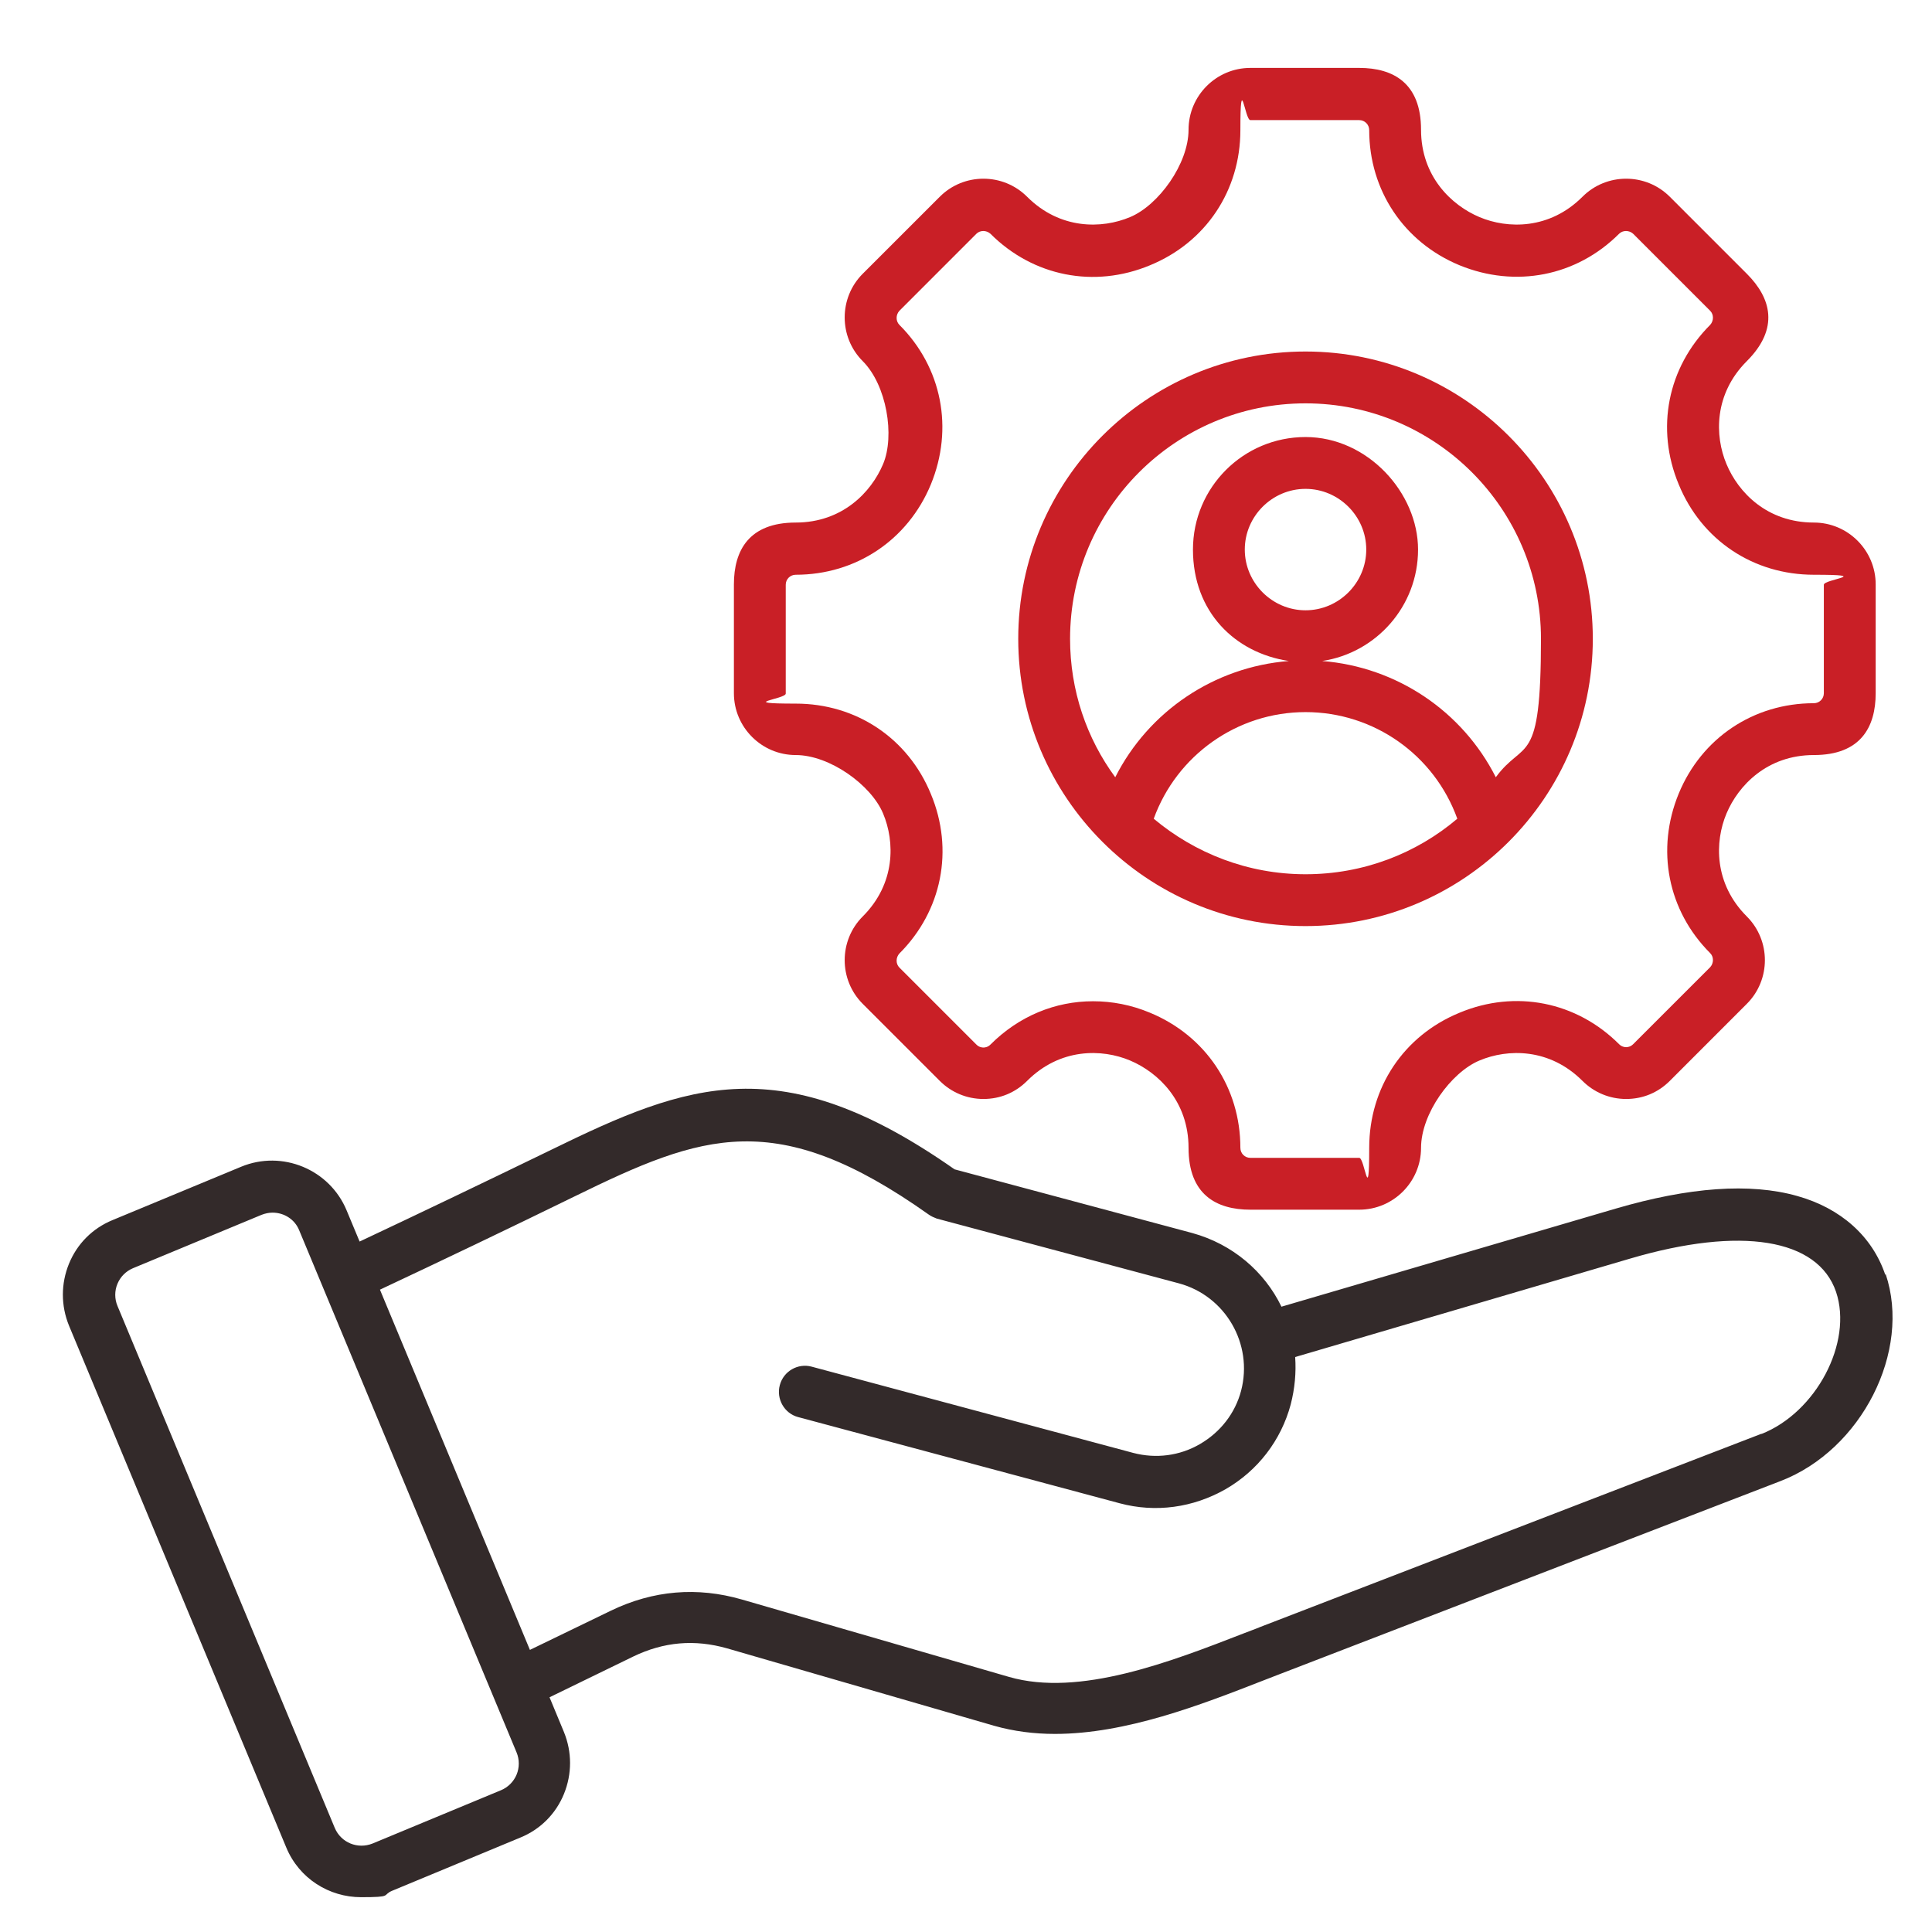 <svg width="53" height="53" viewBox="0 0 53 53" fill="none" xmlns="http://www.w3.org/2000/svg">
<g clip-path="url(#clip0_110_28968)">
<path d="M51.719 34.973C51.363 33.916 50.5 33.144 49.302 32.809C48.012 32.444 46.336 32.566 44.325 33.155L35.154 35.846C34.687 34.881 33.813 34.13 32.706 33.825L26.186 32.078C21.433 28.747 18.884 29.701 15.126 31.54C13.328 32.413 11.551 33.266 9.865 34.059L9.509 33.205C9.042 32.078 7.742 31.54 6.615 32.007L3.091 33.469C2.542 33.693 2.116 34.119 1.892 34.668C1.669 35.216 1.669 35.816 1.892 36.364L7.854 50.684C8.209 51.537 9.032 52.045 9.905 52.045C10.779 52.045 10.474 51.994 10.748 51.873L14.273 50.41C14.821 50.187 15.248 49.76 15.471 49.212C15.694 48.663 15.694 48.064 15.471 47.516L15.075 46.561L17.37 45.444C18.213 45.037 19.056 44.966 19.95 45.22L27.273 47.343C27.811 47.495 28.369 47.566 28.938 47.566C30.888 47.566 32.93 46.774 34.646 46.104C34.798 46.043 34.941 45.992 35.093 45.931L48.844 40.63C51.069 39.776 52.44 37.065 51.729 34.952L51.719 34.973ZM14.171 48.684C14.09 48.877 13.938 49.029 13.745 49.11L10.22 50.573C9.814 50.735 9.357 50.552 9.184 50.146L3.223 35.826C3.141 35.633 3.141 35.409 3.223 35.216C3.304 35.023 3.456 34.871 3.649 34.79L7.173 33.327C7.275 33.287 7.377 33.266 7.478 33.266C7.793 33.266 8.088 33.449 8.209 33.754L14.171 48.074C14.252 48.267 14.252 48.49 14.171 48.684ZM48.327 39.33L34.575 44.631C34.433 44.692 34.281 44.743 34.128 44.804C32.117 45.586 29.609 46.561 27.679 46.002L20.356 43.88C19.127 43.524 17.919 43.626 16.761 44.184L14.537 45.261L10.423 35.379C12.13 34.577 13.938 33.713 15.766 32.819C19.27 31.103 21.291 30.352 25.475 33.317C25.546 33.368 25.617 33.398 25.698 33.429L32.341 35.206C33.62 35.551 34.382 36.872 34.047 38.151C33.884 38.771 33.478 39.289 32.919 39.614C32.361 39.939 31.711 40.02 31.091 39.858L22.266 37.491C21.89 37.39 21.494 37.613 21.392 37.999C21.291 38.375 21.514 38.771 21.89 38.873L30.716 41.239C31.701 41.503 32.727 41.361 33.62 40.853C34.504 40.345 35.144 39.512 35.408 38.527C35.52 38.09 35.56 37.654 35.53 37.227L44.721 34.526C47.758 33.632 49.87 33.977 50.368 35.44C50.835 36.831 49.819 38.751 48.316 39.34L48.327 39.33Z" fill="#332A2A"/>
<path d="M49.759 14.335C48.479 14.335 47.687 13.512 47.362 12.73C47.037 11.959 47.016 10.811 47.92 9.907C48.824 9.003 48.581 8.17 47.92 7.51L45.808 5.398C45.148 4.737 44.071 4.737 43.411 5.398C42.507 6.302 41.359 6.281 40.587 5.956C39.816 5.631 38.983 4.839 38.983 3.559C38.983 2.28 38.221 1.863 37.287 1.863H34.301C33.366 1.863 32.605 2.625 32.605 3.559C32.605 4.494 31.782 5.631 31 5.956C30.228 6.281 29.081 6.302 28.177 5.398C27.516 4.737 26.44 4.737 25.78 5.398L23.667 7.51C23.007 8.17 23.007 9.247 23.667 9.907C24.327 10.567 24.551 11.959 24.226 12.73C23.901 13.502 23.109 14.335 21.829 14.335C20.549 14.335 20.133 15.097 20.133 16.031V19.017C20.133 19.952 20.895 20.713 21.829 20.713C22.763 20.713 23.901 21.536 24.226 22.318C24.551 23.09 24.571 24.238 23.667 25.141C23.007 25.802 23.007 26.878 23.667 27.538L25.78 29.651C26.095 29.966 26.521 30.148 26.978 30.148C27.435 30.148 27.852 29.976 28.177 29.651C29.081 28.747 30.228 28.767 31 29.092C31.772 29.417 32.605 30.209 32.605 31.489C32.605 32.769 33.366 33.185 34.301 33.185H37.287C38.221 33.185 38.983 32.423 38.983 31.489C38.983 30.555 39.806 29.417 40.587 29.092C41.359 28.767 42.507 28.747 43.411 29.651C43.726 29.966 44.152 30.148 44.609 30.148C45.066 30.148 45.483 29.976 45.808 29.651L47.92 27.538C48.581 26.878 48.581 25.802 47.92 25.141C47.016 24.238 47.037 23.09 47.362 22.318C47.687 21.546 48.479 20.713 49.759 20.713C51.038 20.713 51.455 19.952 51.455 19.017V16.031C51.455 15.097 50.693 14.335 49.759 14.335ZM50.033 19.017C50.033 19.169 49.911 19.291 49.759 19.291C48.103 19.291 46.681 20.246 46.052 21.77C45.422 23.303 45.747 24.979 46.915 26.147C47.016 26.248 47.016 26.421 46.915 26.533L44.802 28.645C44.731 28.716 44.65 28.727 44.609 28.727C44.569 28.727 44.487 28.716 44.416 28.645C43.248 27.477 41.573 27.142 40.039 27.782C38.505 28.412 37.561 29.834 37.561 31.489C37.561 33.145 37.439 31.763 37.287 31.763H34.301C34.148 31.763 34.027 31.641 34.027 31.489C34.027 29.834 33.072 28.412 31.548 27.782C31.041 27.569 30.512 27.467 29.984 27.467C28.948 27.467 27.953 27.873 27.171 28.655C27.1 28.727 27.019 28.737 26.978 28.737C26.938 28.737 26.856 28.727 26.785 28.655L24.673 26.543C24.571 26.441 24.571 26.269 24.673 26.157C25.841 24.989 26.176 23.313 25.536 21.78C24.906 20.246 23.484 19.302 21.829 19.302C20.173 19.302 21.555 19.18 21.555 19.027V16.041C21.555 15.889 21.677 15.767 21.829 15.767C23.484 15.767 24.906 14.812 25.536 13.289C26.166 11.755 25.841 10.08 24.673 8.912C24.571 8.81 24.571 8.637 24.673 8.526L26.785 6.413C26.887 6.312 27.059 6.312 27.171 6.413C28.339 7.581 30.015 7.916 31.548 7.277C33.082 6.647 34.027 5.225 34.027 3.57C34.027 1.914 34.148 3.295 34.301 3.295H37.287C37.439 3.295 37.561 3.417 37.561 3.57C37.561 5.225 38.516 6.647 40.039 7.277C41.573 7.906 43.248 7.581 44.416 6.413C44.518 6.312 44.691 6.312 44.802 6.413L46.915 8.526C47.016 8.627 47.016 8.8 46.915 8.912C45.747 10.08 45.412 11.755 46.052 13.289C46.681 14.823 48.103 15.767 49.759 15.767C51.414 15.767 50.033 15.889 50.033 16.041V19.027V19.017Z" fill="#C91F26"/>
<path d="M35.814 9.643C31.467 9.643 27.933 13.177 27.933 17.524C27.933 21.871 31.467 25.405 35.814 25.405C40.161 25.405 43.695 21.871 43.695 17.524C43.695 13.177 40.161 9.643 35.814 9.643ZM35.814 23.983C34.23 23.983 32.777 23.404 31.65 22.46C32.279 20.723 33.935 19.535 35.814 19.535C37.693 19.535 39.348 20.713 39.978 22.46C38.851 23.415 37.398 23.983 35.814 23.983ZM34.148 15.076C34.148 14.162 34.9 13.411 35.814 13.411C36.728 13.411 37.48 14.162 37.48 15.076C37.48 15.99 36.728 16.742 35.814 16.742C34.9 16.742 34.148 15.99 34.148 15.076ZM41.034 21.322C40.12 19.515 38.322 18.296 36.271 18.133C37.754 17.91 38.901 16.63 38.901 15.076C38.901 13.522 37.52 11.989 35.814 11.989C34.108 11.989 32.726 13.37 32.726 15.076C32.726 16.782 33.874 17.91 35.357 18.133C33.305 18.296 31.508 19.515 30.594 21.322C29.811 20.256 29.355 18.946 29.355 17.524C29.355 13.959 32.249 11.065 35.814 11.065C39.379 11.065 42.273 13.959 42.273 17.524C42.273 21.089 41.816 20.256 41.034 21.322Z" fill="#C91F26"/>
</g>
<defs>
<clipPath id="clip0_110_28968">
<rect width="52" height="52" fill="white" transform="translate(0.826 0.969)"/>
</clipPath>
</defs>
</svg>
